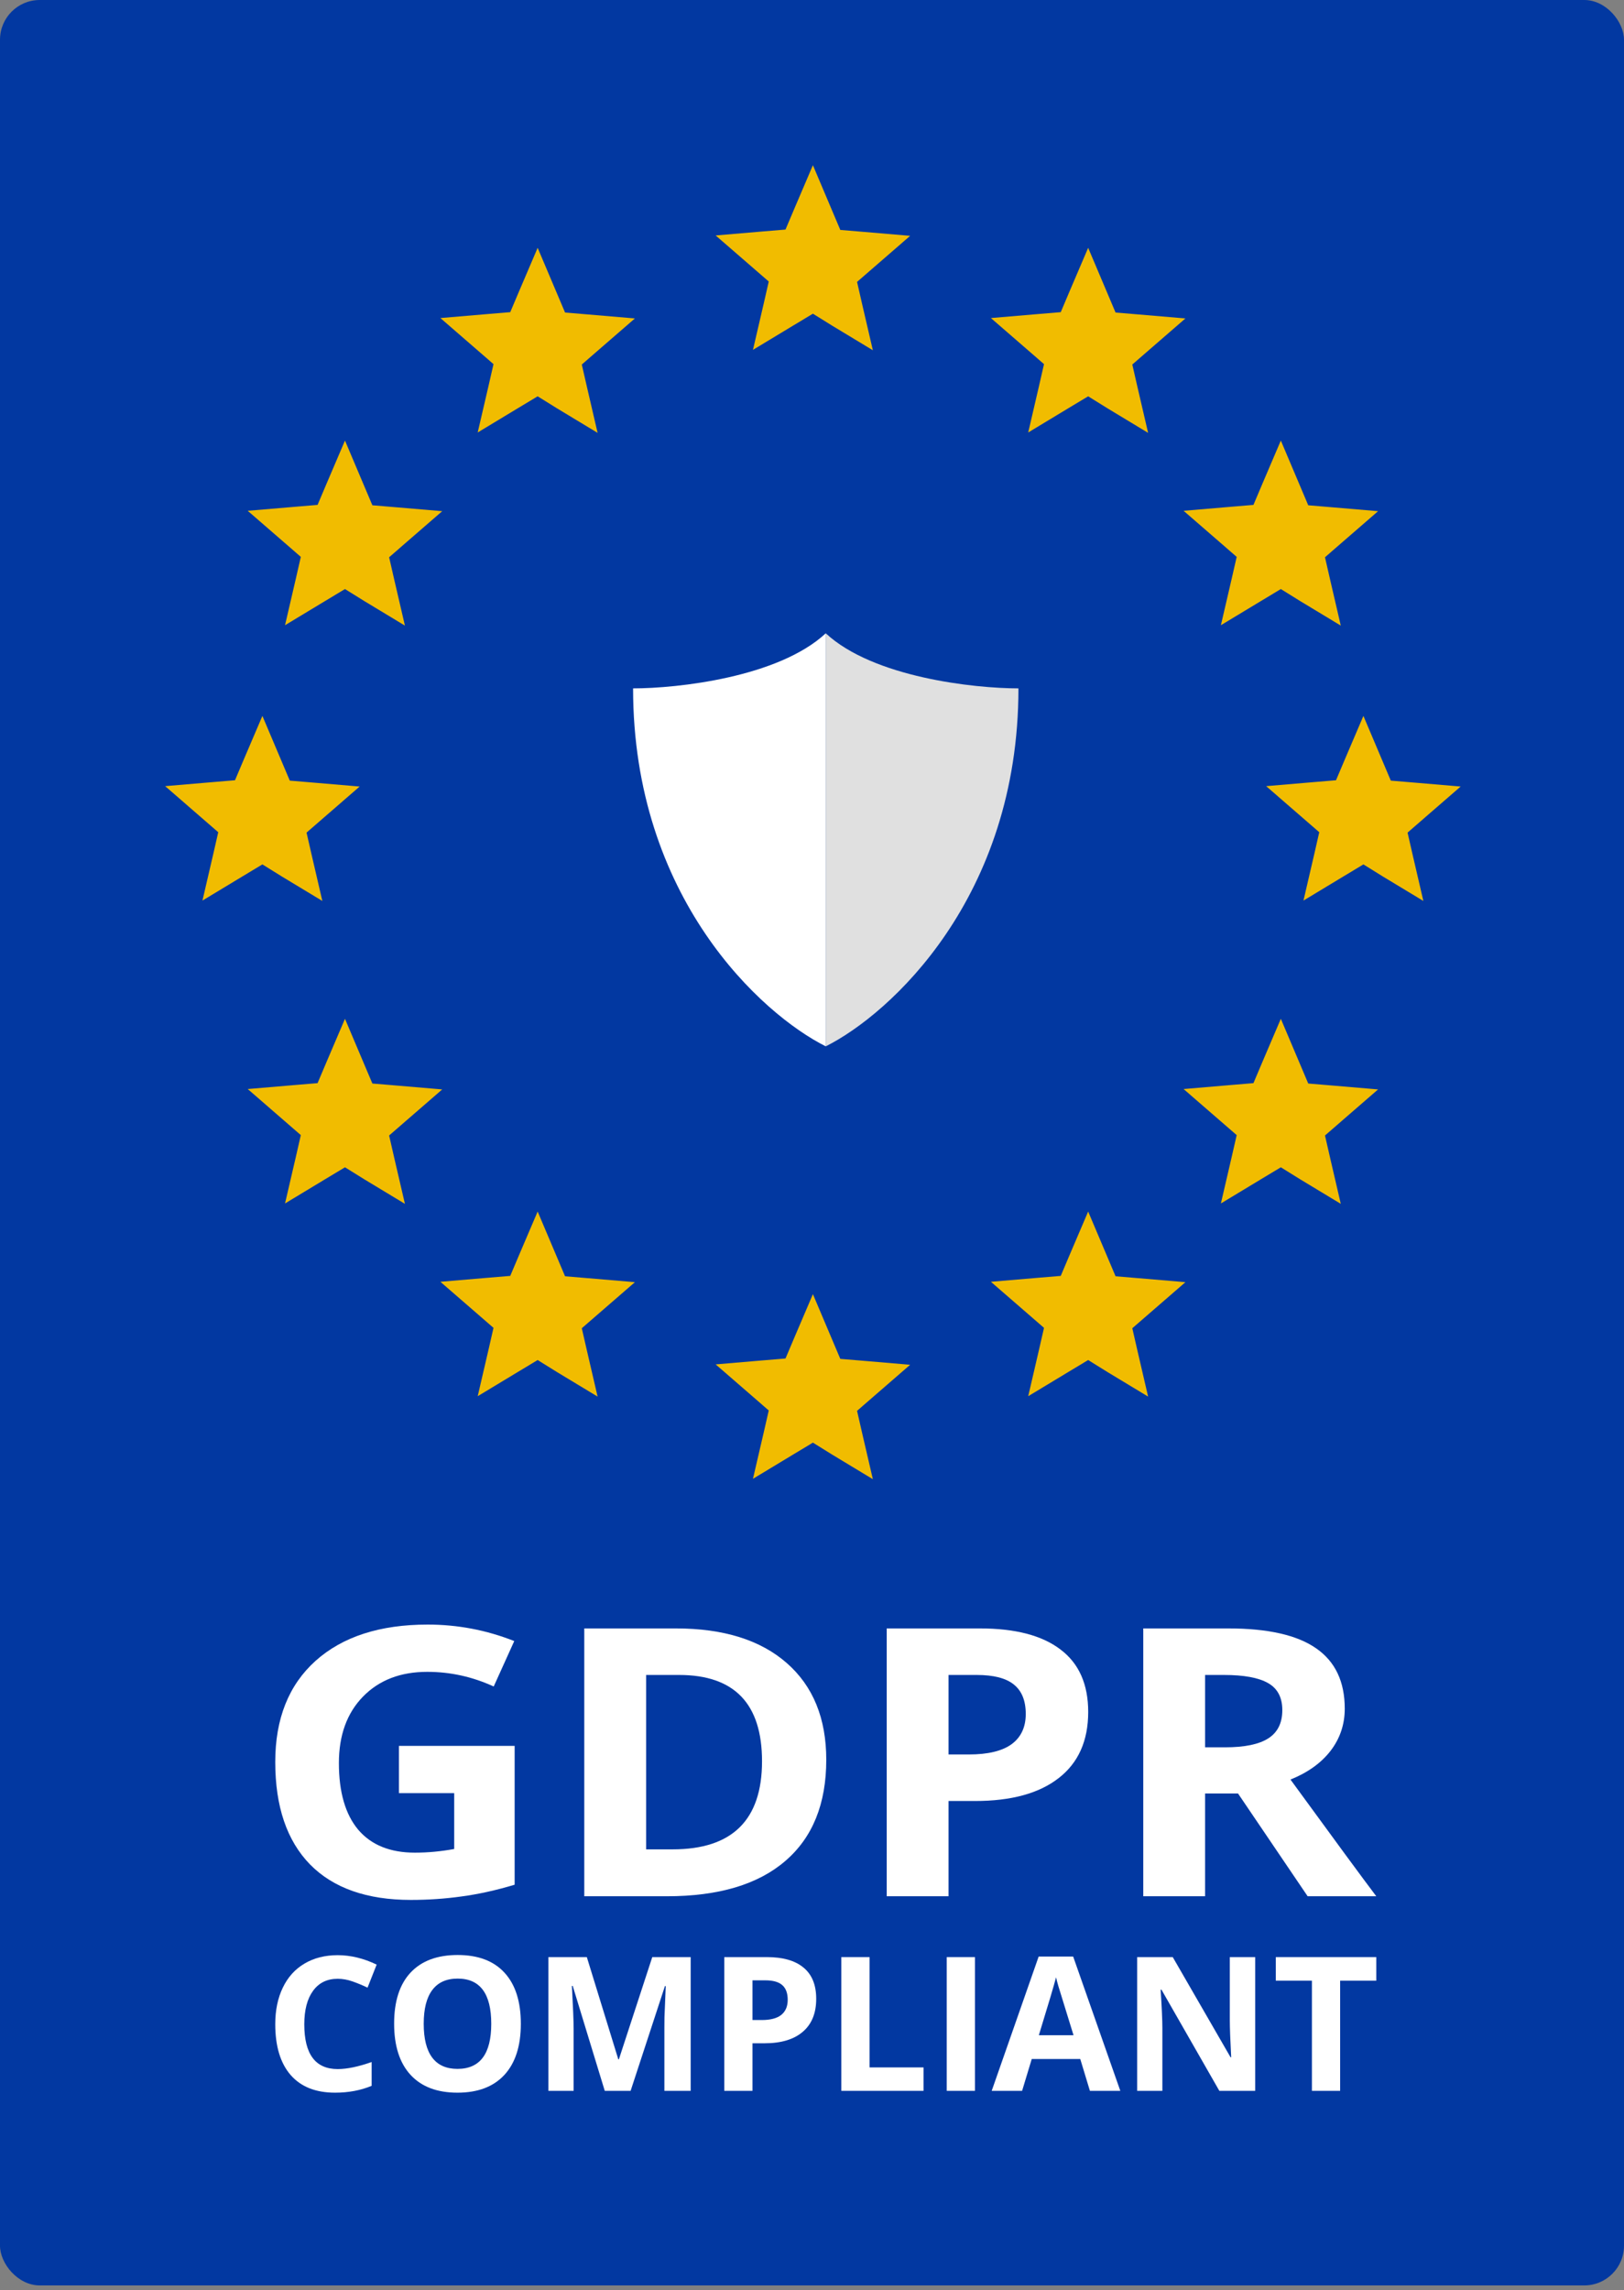 <svg width="327" height="461" viewBox="0 0 327 461" fill="none" xmlns="http://www.w3.org/2000/svg">
<rect x="0" y="0" width="327" height="461" fill="#808080" stroke="none"/>
<rect width="327" height="460.017" rx="8" fill="#0238A1"/>
<path d="M80.329 351.412H103.627V379.363C99.851 380.494 96.289 381.281 92.942 381.723C89.621 382.19 86.22 382.424 82.739 382.424C73.875 382.424 67.1 380.039 62.413 375.27C57.754 370.476 55.424 363.605 55.424 354.657C55.424 345.954 58.129 339.169 63.538 334.301C68.974 329.434 76.499 327 86.113 327C92.139 327 97.95 328.106 103.547 330.319L99.409 339.464C95.124 337.497 90.666 336.514 86.033 336.514C80.65 336.514 76.339 338.173 73.098 341.492C69.858 344.811 68.238 349.273 68.238 354.878C68.238 360.729 69.537 365.203 72.134 368.301C74.759 371.374 78.561 372.91 83.542 372.91C86.14 372.91 88.778 372.664 91.456 372.172V360.925H80.329V351.412Z" fill="white"/>
<path d="M166.372 354.214C166.372 363.089 163.613 369.886 158.097 374.606C152.607 379.326 144.667 381.686 134.276 381.686H117.646V327.775H136.084C145.671 327.775 153.116 330.098 158.418 334.744C163.72 339.39 166.372 345.88 166.372 354.214ZM153.437 354.509C153.437 342.93 147.867 337.141 136.727 337.141H130.099V372.246H135.441C147.438 372.246 153.437 366.334 153.437 354.509Z" fill="white"/>
<path d="M190.995 353.145H195.093C198.922 353.145 201.788 352.456 203.689 351.08C205.59 349.678 206.541 347.65 206.541 344.995C206.541 342.316 205.738 340.337 204.131 339.058C202.551 337.78 200.06 337.141 196.659 337.141H190.995V353.145ZM219.114 344.59C219.114 350.391 217.132 354.829 213.169 357.902C209.232 360.975 203.622 362.511 196.338 362.511H190.995V381.686H178.543V327.775H197.302C204.425 327.775 209.835 329.188 213.531 332.015C217.253 334.818 219.114 339.009 219.114 344.59Z" fill="white"/>
<path d="M242.653 351.707H246.67C250.607 351.707 253.512 351.104 255.387 349.9C257.262 348.695 258.199 346.802 258.199 344.221C258.199 341.664 257.235 339.845 255.307 338.763C253.405 337.682 250.446 337.141 246.429 337.141H242.653V351.707ZM242.653 360.999V381.686H230.201V327.775H247.313C255.293 327.775 261.198 329.114 265.028 331.794C268.857 334.449 270.772 338.493 270.772 343.926C270.772 347.097 269.821 349.924 267.92 352.407C266.019 354.866 263.327 356.795 259.846 358.197C268.683 370.316 274.441 378.146 277.119 381.686H263.3L249.281 360.999H242.653Z" fill="white"/>
<path d="M67.997 398.296C65.859 398.296 64.203 399.106 63.03 400.727C61.857 402.335 61.27 404.581 61.27 407.466C61.27 413.469 63.513 416.47 67.997 416.47C69.878 416.47 72.157 415.997 74.833 415.052V419.84C72.634 420.76 70.178 421.221 67.465 421.221C63.568 421.221 60.586 420.036 58.521 417.667C56.456 415.285 55.424 411.873 55.424 407.429C55.424 404.63 55.931 402.181 56.945 400.082C57.959 397.971 59.413 396.357 61.307 395.24C63.213 394.11 65.443 393.545 67.997 393.545C70.599 393.545 73.214 394.178 75.841 395.442L74.008 400.082C73.006 399.603 71.998 399.186 70.984 398.83C69.97 398.474 68.974 398.296 67.997 398.296Z" fill="white"/>
<path d="M104.873 407.355C104.873 411.811 103.773 415.236 101.574 417.63C99.374 420.024 96.222 421.221 92.116 421.221C88.011 421.221 84.859 420.024 82.659 417.63C80.46 415.236 79.36 411.799 79.36 407.319C79.36 402.838 80.46 399.419 82.659 397.062C84.871 394.693 88.035 393.509 92.153 393.509C96.271 393.509 99.417 394.699 101.592 397.081C103.779 399.462 104.873 402.887 104.873 407.355ZM85.317 407.355C85.317 410.363 85.885 412.628 87.021 414.15C88.157 415.672 89.856 416.433 92.116 416.433C96.649 416.433 98.916 413.407 98.916 407.355C98.916 401.291 96.662 398.259 92.153 398.259C89.892 398.259 88.188 399.026 87.04 400.561C85.891 402.083 85.317 404.348 85.317 407.355Z" fill="white"/>
<path d="M121.771 420.852L115.32 399.732H115.155C115.387 404.029 115.503 406.895 115.503 408.331V420.852H110.426V393.932H118.16L124.502 414.518H124.612L131.338 393.932H139.073V420.852H133.776V408.11C133.776 407.509 133.782 406.815 133.794 406.03C133.819 405.244 133.904 403.157 134.051 399.769H133.886L126.976 420.852H121.771Z" fill="white"/>
<path d="M151.517 406.6H153.387C155.134 406.6 156.441 406.257 157.309 405.569C158.176 404.87 158.61 403.857 158.61 402.531C158.61 401.193 158.244 400.205 157.51 399.567C156.79 398.928 155.653 398.609 154.101 398.609H151.517V406.6ZM164.347 402.329C164.347 405.226 163.443 407.441 161.634 408.976C159.838 410.51 157.278 411.277 153.955 411.277H151.517V420.852H145.836V393.932H154.395C157.645 393.932 160.113 394.638 161.799 396.05C163.498 397.449 164.347 399.542 164.347 402.329Z" fill="white"/>
<path d="M169.405 420.852V393.932H175.087V416.138H185.955V420.852H169.405Z" fill="white"/>
<path d="M190.629 420.852V393.932H196.311V420.852H190.629Z" fill="white"/>
<path d="M219.459 420.852L217.516 414.444H207.747L205.805 420.852H199.683L209.14 393.822H216.087L225.58 420.852H219.459ZM216.16 409.657C214.364 403.851 213.35 400.567 213.117 399.806C212.898 399.045 212.739 398.443 212.641 398.001C212.238 399.573 211.083 403.458 209.177 409.657H216.16Z" fill="white"/>
<path d="M252.743 420.852H245.521L233.865 400.487H233.7C233.932 404.084 234.048 406.65 234.048 408.184V420.852H228.971V393.932H236.137L247.776 414.095H247.904C247.721 410.596 247.629 408.123 247.629 406.674V393.932H252.743V420.852Z" fill="white"/>
<path d="M269.842 420.852H264.161V398.683H256.885V393.932H277.119V398.683H269.842V420.852Z" fill="white"/>
<path d="M166.271 210.611V127.475C156.721 136.343 136.428 138.56 127.475 138.56C127.475 180.682 153.339 204.145 166.271 210.611Z" fill="white"/>
<path d="M166.271 210.611V127.475C175.821 136.343 196.115 138.56 205.068 138.56C205.068 180.682 179.204 204.145 166.271 210.611Z" fill="#E0E0E0"/>
<path d="M163.682 33.254L167.399 42.029L169.2 46.282L173.798 46.666L183.262 47.47L176.059 53.716L172.572 56.743L173.606 61.265L175.752 70.499L167.629 65.594L163.682 63.142L159.735 65.518L151.612 70.422L153.758 61.188L154.792 56.666L151.306 53.639L144.102 47.394L153.566 46.589L158.164 46.206L159.965 41.953L163.682 33.254V33.254Z" fill="#F1BC00"/>
<path d="M163.682 260.492L167.399 269.266L169.2 273.52L173.798 273.903L183.262 274.707L176.059 280.953L172.572 283.98L173.606 288.502L175.752 297.736L167.629 292.832L163.682 290.379L159.735 292.755L151.612 297.66L153.758 288.425L154.792 283.904L151.306 280.877L144.102 274.631L153.566 273.826L158.164 273.443L159.965 269.19L163.682 260.492V260.492Z" fill="#F1BC00"/>
<path d="M219.106 49.882L222.823 58.657L224.623 62.91L229.222 63.293L238.686 64.098L231.482 70.344L227.995 73.371L229.03 77.892L231.176 87.127L223.052 82.222L219.106 79.77L215.159 82.145L207.036 87.05L209.181 77.815L210.216 73.294L206.729 70.267L199.525 64.021L208.99 63.216L213.588 62.833L215.389 58.58L219.106 49.882V49.882Z" fill="#F1BC00"/>
<path d="M219.106 243.865L222.823 252.639L224.623 256.893L229.222 257.276L238.686 258.081L231.482 264.326L227.995 267.353L229.03 271.875L231.176 281.109L223.052 276.205L219.106 273.753L215.159 276.128L207.036 281.033L209.181 271.798L210.216 267.277L206.729 264.25L199.525 258.004L208.99 257.199L213.588 256.816L215.389 252.563L219.106 243.865V243.865Z" fill="#F1BC00"/>
<path d="M108.258 49.882L111.975 58.657L113.776 62.91L118.374 63.293L127.839 64.098L120.635 70.344L117.148 73.371L118.183 77.892L120.328 87.127L112.205 82.222L108.258 79.77L104.312 82.145L96.188 87.05L98.334 77.815L99.369 73.294L95.882 70.267L88.678 64.021L98.142 63.216L102.741 62.833L104.542 58.58L108.258 49.882V49.882Z" fill="#F1BC00"/>
<path d="M108.258 243.865L111.975 252.639L113.776 256.893L118.374 257.276L127.839 258.081L120.635 264.326L117.148 267.353L118.183 271.875L120.328 281.109L112.205 276.205L108.258 273.753L104.312 276.128L96.188 281.033L98.334 271.798L99.369 267.277L95.882 264.25L88.678 258.004L98.142 257.199L102.741 256.816L104.542 252.563L108.258 243.865V243.865Z" fill="#F1BC00"/>
<path d="M69.462 88.678L73.178 97.453L74.98 101.706L79.578 102.089L89.042 102.894L81.838 109.14L78.351 112.167L79.386 116.688L81.532 125.923L73.408 121.018L69.462 118.566L65.515 120.942L57.392 125.846L59.538 116.612L60.572 112.09L57.085 109.063L49.881 102.817L59.346 102.013L63.944 101.63L65.745 97.376L69.462 88.678V88.678Z" fill="#F1BC00"/>
<path d="M69.462 205.068L73.178 213.843L74.98 218.096L79.578 218.479L89.042 219.284L81.838 225.529L78.351 228.557L79.386 233.078L81.532 242.313L73.408 237.408L69.462 234.956L65.515 237.331L57.392 242.236L59.538 233.001L60.572 228.48L57.085 225.453L49.881 219.207L59.346 218.402L63.944 218.019L65.745 213.766L69.462 205.068V205.068Z" fill="#F1BC00"/>
<path d="M257.902 88.678L261.619 97.453L263.42 101.706L268.018 102.089L277.483 102.894L270.279 109.14L266.792 112.167L267.827 116.688L269.972 125.923L261.849 121.018L257.902 118.566L253.956 120.942L245.832 125.846L247.978 116.612L249.013 112.09L245.526 109.063L238.322 102.817L247.786 102.013L252.385 101.63L254.186 97.376L257.902 88.678V88.678Z" fill="#F1BC00"/>
<path d="M257.902 205.068L261.619 213.843L263.42 218.096L268.018 218.479L277.483 219.284L270.279 225.529L266.792 228.557L267.827 233.078L269.972 242.313L261.849 237.408L257.902 234.956L253.956 237.331L245.832 242.236L247.978 233.001L249.013 228.48L245.526 225.453L238.322 219.207L247.786 218.402L252.385 218.019L254.186 213.766L257.902 205.068V205.068Z" fill="#F1BC00"/>
<path d="M274.529 144.102L278.246 152.877L280.047 157.13L284.645 157.513L294.11 158.318L286.906 164.563L283.419 167.591L284.454 172.112L286.599 181.347L278.476 176.442L274.529 173.99L270.583 176.365L262.459 181.27L264.605 172.035L265.64 167.514L262.153 164.487L254.949 158.241L264.414 157.436L269.012 157.053L270.813 152.8L274.529 144.102V144.102Z" fill="#F1BC00"/>
<path d="M52.835 144.102L56.551 152.877L58.352 157.13L62.95 157.513L72.415 158.318L65.211 164.563L61.724 167.591L62.759 172.112L64.905 181.347L56.781 176.442L52.835 173.99L48.888 176.365L40.764 181.27L42.91 172.035L43.945 167.514L40.458 164.487L33.254 158.241L42.719 157.436L47.317 157.053L49.118 152.8L52.835 144.102V144.102Z" fill="#F1BC00"/>
</svg>
